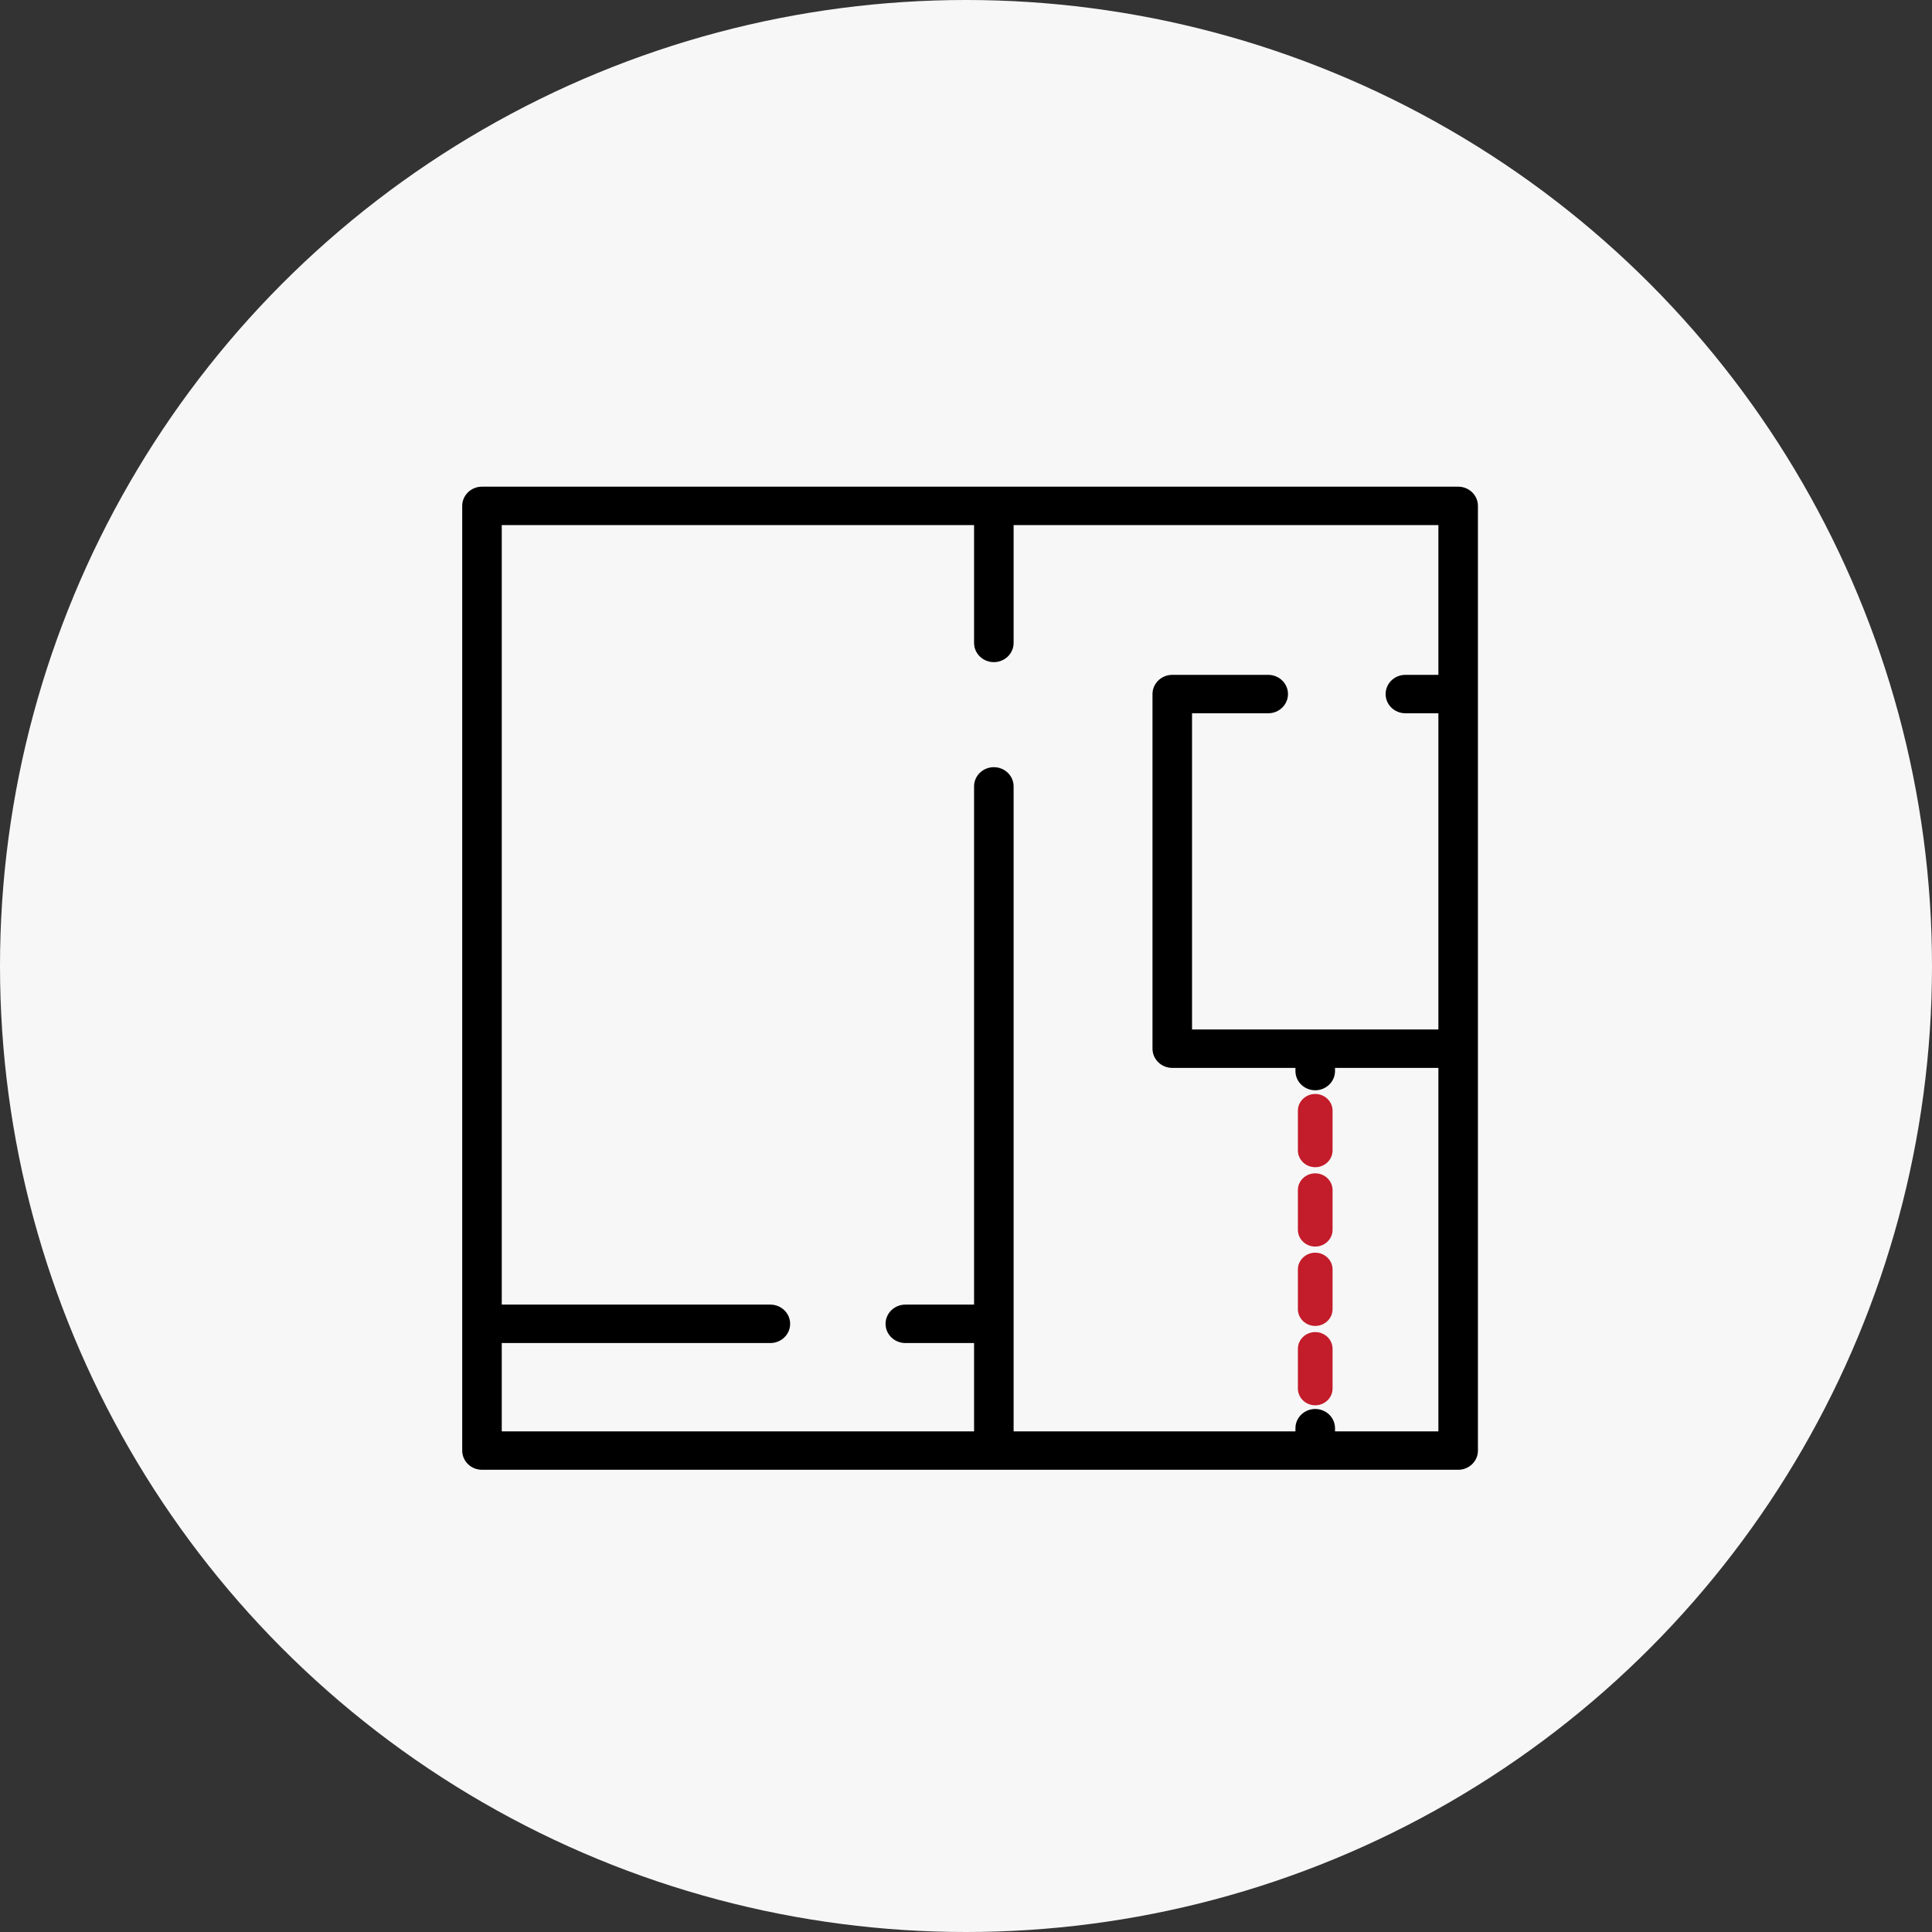 <?xml version="1.0" encoding="UTF-8"?> <svg xmlns="http://www.w3.org/2000/svg" width="79" height="79" viewBox="0 0 79 79" fill="none"><rect x="0" y="0" width="79" height="79" fill="#333333" stroke="none"/> <circle cx="39.5" cy="39.5" r="39.5" fill="#F7F7F7"></circle> <path d="M59.625 19.95H19.709C19.291 19.95 18.95 20.278 18.95 20.686V54.132V59.256C18.95 59.265 18.951 59.273 18.952 59.277L18.952 59.278C18.953 59.282 18.953 59.283 18.953 59.284C18.953 59.286 18.952 59.288 18.952 59.292L18.952 59.293C18.951 59.298 18.95 59.306 18.95 59.314C18.95 59.722 19.291 60.05 19.709 60.05H59.625C60.042 60.05 60.383 59.722 60.383 59.314V42.881V28.381V20.686C60.383 20.278 60.042 19.95 59.625 19.95ZM54.539 58.579V58.4C54.539 57.992 54.197 57.664 53.78 57.664C53.363 57.664 53.021 57.992 53.021 58.4V58.579H41.397V32.155C41.397 31.748 41.056 31.42 40.638 31.42C40.221 31.42 39.88 31.748 39.88 32.155V53.396H37.019C36.602 53.396 36.261 53.724 36.261 54.132C36.261 54.539 36.602 54.867 37.019 54.867H39.88V58.579H20.467V54.867H31.501C31.918 54.867 32.259 54.539 32.259 54.132C32.259 53.724 31.918 53.396 31.501 53.396H20.467V21.421H39.88V26.289C39.88 26.697 40.221 27.025 40.638 27.025C41.056 27.025 41.397 26.697 41.397 26.289V21.421H58.866V27.645H57.467C57.049 27.645 56.708 27.973 56.708 28.381C56.708 28.788 57.049 29.116 57.467 29.116H58.866V42.146H48.693V29.116H51.857C52.275 29.116 52.616 28.788 52.616 28.381C52.616 27.973 52.275 27.645 51.857 27.645H47.935C47.518 27.645 47.176 27.973 47.176 28.381V42.881C47.176 43.289 47.518 43.617 47.935 43.617H53.021V43.796C53.021 44.203 53.363 44.531 53.78 44.531C54.197 44.531 54.539 44.203 54.539 43.796V43.617H58.866V58.579H54.539Z" fill="black" stroke="black" stroke-width="0.1"></path> <path d="M53.78 54.469C53.389 54.469 53.071 54.776 53.071 55.154V56.777C53.071 57.156 53.389 57.463 53.78 57.463C54.171 57.463 54.489 57.156 54.489 56.777V55.154C54.489 54.776 54.171 54.469 53.78 54.469Z" fill="#C31C2A"></path> <path d="M53.78 51.223C53.389 51.223 53.071 51.531 53.071 51.909V53.532C53.071 53.91 53.389 54.218 53.78 54.218C54.171 54.218 54.489 53.91 54.489 53.532V51.909C54.489 51.531 54.171 51.223 53.78 51.223Z" fill="#C31C2A"></path> <path d="M53.78 47.978C53.389 47.978 53.071 48.285 53.071 48.664V50.287C53.071 50.665 53.389 50.972 53.78 50.972C54.171 50.972 54.489 50.665 54.489 50.287V48.664C54.489 48.285 54.171 47.978 53.78 47.978Z" fill="#C31C2A"></path> <path d="M53.78 44.733C53.389 44.733 53.071 45.04 53.071 45.419V47.041C53.071 47.42 53.389 47.727 53.78 47.727C54.171 47.727 54.489 47.42 54.489 47.041V45.419C54.489 45.039 54.171 44.733 53.78 44.733Z" fill="#C31C2A"></path> </svg> 